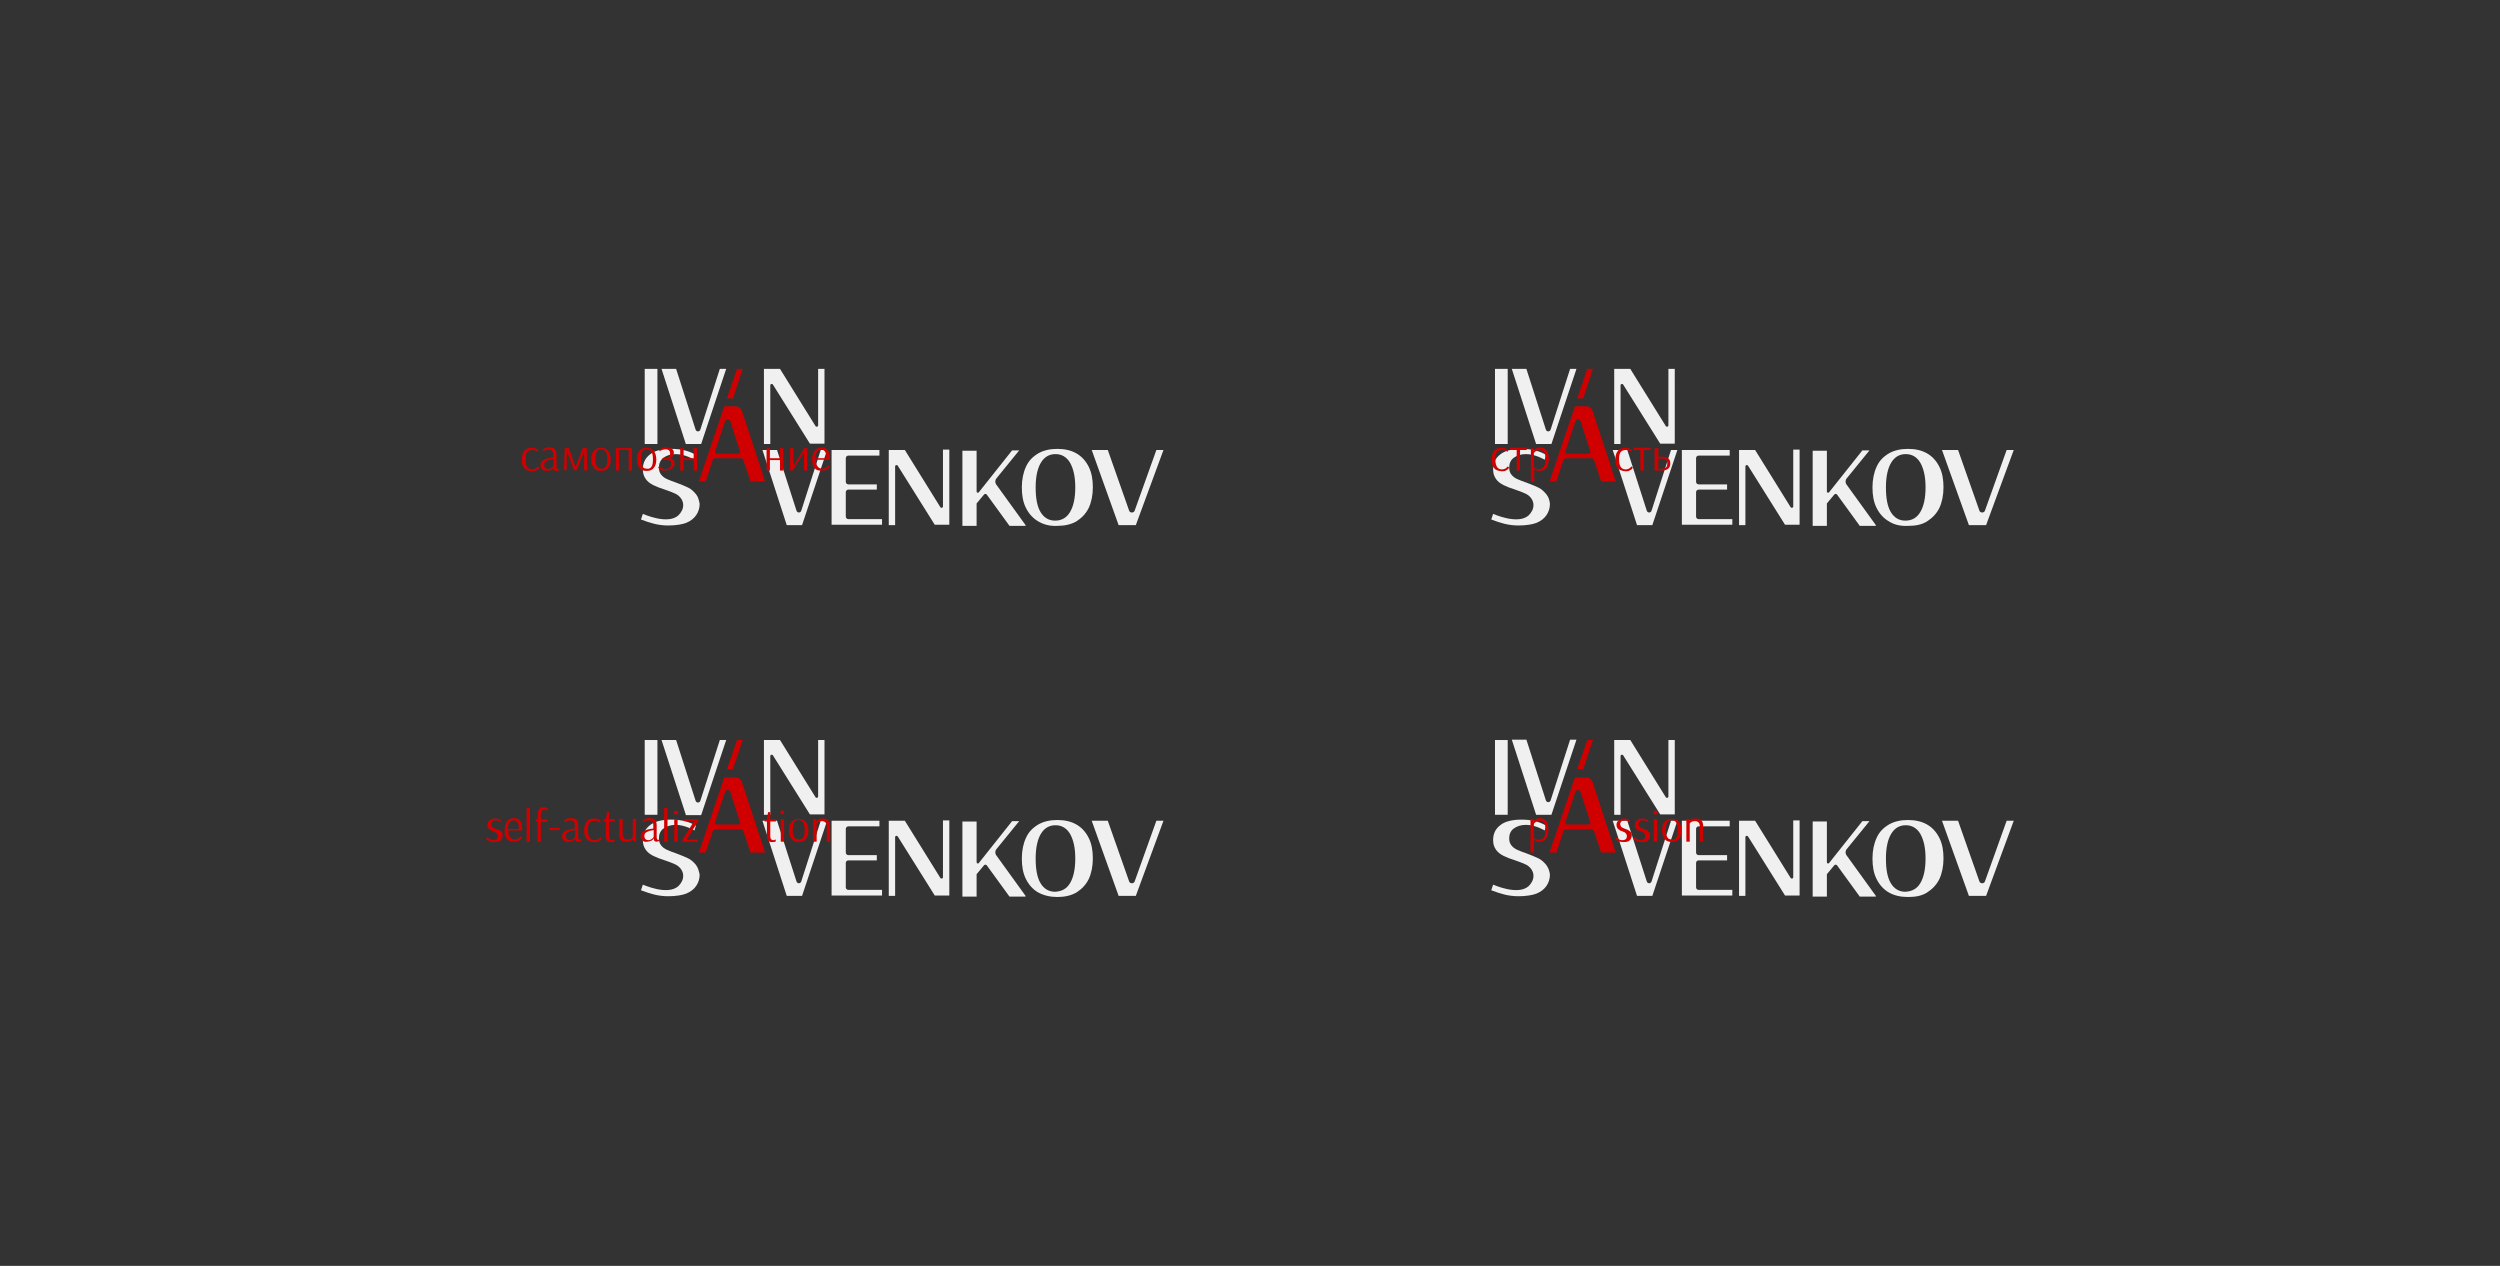 <?xml version="1.0" encoding="UTF-8"?> <!-- Generator: Adobe Illustrator 22.1.0, SVG Export Plug-In . SVG Version: 6.00 Build 0) --> <svg xmlns="http://www.w3.org/2000/svg" xmlns:xlink="http://www.w3.org/1999/xlink" id="Layer_1" x="0px" y="0px" viewBox="0 0 668.9 338.7" style="enable-background:new 0 0 668.9 338.7;" xml:space="preserve"><rect x="0" y="0" width="668.9" height="338.7" fill="#333333" stroke="none"/> <style type="text/css"> .st0{fill:#F0F0F0;} .st1{fill:#D10000;} </style> <g> <g> <path class="st0" d="M446.4,98.7v15.1c0,0.4-0.5,0.5-0.7,0.2l-9.5-15.3h-4.3v20.1h1.7v-15.7c0-0.4,0.5-0.5,0.7-0.2l9.9,15.8h3.9 V98.7H446.4z"></path> <path class="st0" d="M400,118.8V98.7h3.4v20.1H400z"></path> <path class="st0" d="M411,118.8l-6.5-20.1h3.9l5.2,16.2c0.2,0.7,1.1,0.7,1.3,0l5.2-16.2h1.7l-6.7,20.1H411z"></path> <g> <polygon class="st1" points="423.6,106.6 426.2,98.7 424.7,98.7 422,106.6 "></polygon> <path class="st1" d="M414.6,128.8l6.8-20.1h3c0.8,0,1.4,0.5,1.7,1.2l6.2,18.9h-3.9l-1.9-5.7c-0.1-0.3-0.4-0.5-0.7-0.5h-6.8 c-0.3,0-0.6,0.2-0.7,0.5l-1.9,5.7H414.6z M419.3,121.4h5.8c0.3,0,0.5-0.3,0.4-0.6l-2.6-8.1c-0.2-0.7-1.2-0.7-1.4,0l-2.7,8.1 C418.8,121.1,419,121.4,419.3,121.4z"></path> </g> <path class="st0" d="M438,140.5l-6.5-20.1h3.9l5.2,16.2c0.2,0.7,1.1,0.7,1.3,0l5.2-16.2h1.7l-6.7,20.1H438z"></path> <path class="st0" d="M505.4,139.5c-1.4-0.8-2.5-2-3.3-3.6c-0.8-1.6-1.1-3.4-1.1-5.5c0-2.1,0.4-4,1.1-5.5c0.7-1.6,1.8-2.7,3.3-3.6 c1.4-0.8,3.1-1.2,5.1-1.2c2,0,3.7,0.4,5.1,1.2c1.4,0.8,2.5,2,3.3,3.6c0.8,1.6,1.1,3.4,1.1,5.5c0,2.1-0.4,4-1.1,5.5 c-0.8,1.6-1.9,2.7-3.3,3.6s-3.1,1.2-5.1,1.2C508.5,140.8,506.8,140.4,505.4,139.5z M513.8,137c0.9-1.5,1.4-3.7,1.4-6.6 c0-2.9-0.5-5-1.4-6.6c-0.9-1.5-2.2-2.3-3.9-2.3c-1.7,0-3,0.8-3.9,2.3c-0.9,1.5-1.4,3.7-1.4,6.6c0,2.9,0.4,5.1,1.3,6.6 c0.9,1.5,2.2,2.3,3.9,2.3C511.6,139.3,512.9,138.5,513.8,137z"></path> <path class="st0" d="M526.8,140.5l-7.2-20.1h4.3l5.7,16.2c0.2,0.7,1.3,0.7,1.5,0l5.8-16.2h1.9l-7.4,20.1H526.8z"></path> <path class="st0" d="M450,140.5v-20.1h12.8v1.5h-8.3c-0.4,0-0.7,0.3-0.7,0.7v6.3c0,0.4,0.3,0.7,0.7,0.7h7.6v1.4h-7.6 c-0.4,0-0.7,0.3-0.7,0.7v6.5c0,0.4,0.3,0.7,0.7,0.7h9v1.5H450z"></path> <path class="st0" d="M479.8,120.4v15.1c0,0.4-0.5,0.5-0.7,0.2l-9.5-15.3h-4.3v20.1h1.7v-15.7c0-0.4,0.5-0.5,0.7-0.2l9.9,15.8h3.9 v-20.1H479.8z"></path> <path class="st0" d="M413.7,132.2c-0.6-0.7-1.2-1.3-2-1.7c-0.8-0.4-1.8-0.8-3.1-1.3c-1.1-0.4-2-0.7-2.6-1 c-0.7-0.3-1.2-0.7-1.6-1.2c-0.4-0.5-0.6-1.1-0.6-1.9c0-1.1,0.4-2,1.2-2.6c0.8-0.6,1.9-1,3.3-1c2.5,0,5,1.5,5,1.5l0.4-1.3 c-1.6-0.9-3.6-1.6-6.6-1.6c-2.5,0-4.5,0.5-5.7,1.5c-1.3,1-1.9,2.3-1.9,4c0,1.1,0.3,1.9,0.8,2.6c0.5,0.7,1.2,1.2,2,1.6 c0.8,0.4,1.8,0.8,3.1,1.2c1.1,0.4,2,0.7,2.6,1c0.7,0.3,1.2,0.7,1.6,1.2c0.4,0.5,0.7,1.2,0.7,1.9c0,1.1-0.5,2-1.3,2.8 c-2.9,2.6-9.4-0.4-9.5-0.4l-0.5,1.5c2.4,0.9,4.5,1.6,7.3,1.6c2,0,3.8-0.3,4.8-0.7c1.2-0.5,2.1-1.2,2.7-2.1c0.6-0.9,0.9-1.9,0.9-3 C414.6,133.8,414.3,132.9,413.7,132.2z"></path> <path class="st0" d="M501.9,140.5l-7.8-10.8c-0.4-0.5-0.4-1.2,0-1.7l6.1-7.5h-1.9l-8.9,11.2c-0.2,0.3-0.6,0.1-0.6-0.2v-10.9H485 v20.1h3.8v-6l2-2.4c0.2-0.2,0.5-0.2,0.7,0l6.1,8.4H501.9z"></path> </g> <g> <g> <path class="st1" d="M399.8,125.3c-0.5-0.5-0.7-1.3-0.7-2.3c0-1,0.2-1.8,0.7-2.4c0.4-0.6,1.1-0.8,2-0.8c0.3,0,0.5,0,0.8,0.1 c0.2,0.1,0.5,0.2,0.6,0.3c0.2,0.1,0.3,0.1,0.3,0.2l-0.1,0.5c0,0-0.1-0.1-0.3-0.2c-0.1-0.1-0.3-0.2-0.5-0.2 c-0.2-0.1-0.4-0.1-0.7-0.1c-0.6,0-1.1,0.2-1.4,0.6c-0.3,0.4-0.4,1.1-0.4,2c0,0.9,0.2,1.6,0.5,2c0.3,0.4,0.7,0.6,1.3,0.6 c0.3,0,0.6-0.1,0.8-0.2c0.2-0.1,0.4-0.2,0.5-0.4c0.1-0.1,0.2-0.2,0.2-0.2l0.4,0.3c0,0-0.1,0.1-0.2,0.3c-0.1,0.2-0.4,0.3-0.7,0.5 c-0.3,0.2-0.7,0.2-1.1,0.2C400.9,126,400.2,125.8,399.8,125.3z"></path> <path class="st1" d="M405.8,125.9v-5.5H404v-0.6h4.5l0,0.6h-1.8v5.5H405.8z"></path> <path class="st1" d="M409.6,119.9h0.7l0.1,0.7c0.1-0.2,0.3-0.4,0.6-0.6c0.3-0.2,0.7-0.3,1.1-0.3c0.7,0,1.3,0.3,1.7,0.8 c0.4,0.5,0.6,1.3,0.6,2.2c0,1-0.2,1.8-0.6,2.4s-1,0.9-1.8,0.9c-0.3,0-0.6,0-0.8-0.1s-0.4-0.2-0.5-0.3c-0.1-0.1-0.2-0.2-0.2-0.2h0 v3.5l-0.9,0V119.9z M413.1,124.8c0.3-0.4,0.4-1.1,0.4-2c0-0.8-0.1-1.5-0.4-1.8c-0.3-0.4-0.7-0.6-1.3-0.6c-0.3,0-0.5,0.1-0.7,0.2 c-0.2,0.1-0.4,0.3-0.5,0.4c-0.1,0.1-0.2,0.2-0.2,0.2v3.8c0.1,0.1,0.2,0.2,0.4,0.4c0.2,0.1,0.5,0.2,0.8,0.2 C412.4,125.5,412.8,125.2,413.1,124.8z"></path> <path class="st1" d="M432.9,125.3c-0.5-0.5-0.7-1.3-0.7-2.3c0-1,0.2-1.8,0.7-2.4c0.4-0.6,1.1-0.8,2-0.8c0.3,0,0.5,0,0.8,0.1 c0.2,0.1,0.5,0.2,0.6,0.3c0.2,0.1,0.3,0.1,0.3,0.2l-0.1,0.5c0,0-0.1-0.1-0.3-0.2c-0.1-0.1-0.3-0.2-0.5-0.2 c-0.2-0.1-0.4-0.1-0.7-0.1c-0.6,0-1.1,0.2-1.4,0.6c-0.3,0.4-0.4,1.1-0.4,2c0,0.9,0.2,1.6,0.5,2c0.3,0.4,0.7,0.6,1.3,0.6 c0.3,0,0.6-0.1,0.8-0.2c0.2-0.1,0.4-0.2,0.5-0.4c0.1-0.1,0.2-0.2,0.2-0.2l0.4,0.3c0,0-0.1,0.1-0.2,0.3c-0.1,0.2-0.4,0.3-0.7,0.5 c-0.3,0.2-0.7,0.2-1.1,0.2C434,126,433.4,125.8,432.9,125.3z"></path> <path class="st1" d="M438.9,125.9v-5.5h-1.8v-0.6h4.5l0,0.6h-1.8v5.5H438.9z"></path> <path class="st1" d="M442.8,119.9h0.9v2.3h0.9c0.7,0,1.3,0.1,1.7,0.4c0.4,0.3,0.6,0.7,0.6,1.4c0,1.3-0.8,1.9-2.4,1.9h-1.8V119.9z M444.6,125.4c0.5,0,0.8-0.1,1.1-0.3s0.4-0.6,0.4-1.1c0-0.5-0.1-0.8-0.4-1c-0.3-0.2-0.6-0.3-1.1-0.3h-0.9v2.8H444.6z"></path> </g> </g> <g> <path class="st0" d="M218.9,98.7v15.1c0,0.4-0.5,0.5-0.7,0.2l-9.5-15.3h-4.3v20.1h1.7v-15.7c0-0.4,0.5-0.5,0.7-0.2l9.9,15.8h3.9 V98.7H218.9z"></path> <path class="st0" d="M172.5,118.8V98.7h3.4v20.1H172.5z"></path> <path class="st0" d="M183.5,118.8L177,98.7h3.9l5.2,16.2c0.2,0.7,1.1,0.7,1.3,0l5.2-16.2h1.7l-6.7,20.1H183.5z"></path> <g> <polygon class="st1" points="196.1,106.6 198.7,98.7 197.2,98.7 194.5,106.6 "></polygon> <path class="st1" d="M187,128.8l6.8-20.1h3c0.8,0,1.4,0.5,1.7,1.2l6.2,18.9h-3.9l-1.9-5.7c-0.1-0.3-0.4-0.5-0.7-0.5h-6.8 c-0.3,0-0.6,0.2-0.7,0.5l-1.9,5.7H187z M191.8,121.4h5.8c0.3,0,0.5-0.3,0.4-0.6l-2.6-8.1c-0.2-0.7-1.2-0.7-1.4,0l-2.7,8.1 C191.3,121.1,191.5,121.4,191.8,121.4z"></path> </g> <path class="st0" d="M210.5,140.5l-6.5-20.1h3.9l5.2,16.2c0.2,0.7,1.1,0.7,1.3,0l5.2-16.2h1.7l-6.7,20.1H210.5z"></path> <path class="st0" d="M277.8,139.5c-1.4-0.8-2.5-2-3.3-3.6c-0.8-1.6-1.1-3.4-1.1-5.5c0-2.1,0.4-4,1.1-5.5c0.7-1.6,1.8-2.7,3.3-3.6 c1.4-0.8,3.1-1.2,5.1-1.2c2,0,3.7,0.4,5.1,1.2c1.4,0.8,2.5,2,3.3,3.6c0.8,1.6,1.1,3.4,1.1,5.5c0,2.1-0.4,4-1.1,5.5 c-0.8,1.6-1.9,2.7-3.3,3.6c-1.4,0.8-3.1,1.2-5.1,1.2C281,140.8,279.3,140.4,277.8,139.5z M286.3,137c0.9-1.5,1.4-3.7,1.4-6.6 c0-2.9-0.5-5-1.4-6.6c-0.9-1.5-2.2-2.3-3.9-2.3c-1.7,0-3,0.8-3.9,2.3c-0.9,1.5-1.4,3.7-1.4,6.6c0,2.9,0.4,5.1,1.3,6.6 c0.9,1.5,2.2,2.3,3.9,2.3C284.1,139.3,285.4,138.5,286.3,137z"></path> <path class="st0" d="M299.3,140.5l-7.2-20.1h4.3l5.7,16.2c0.2,0.7,1.3,0.7,1.5,0l5.8-16.2h1.9l-7.4,20.1H299.3z"></path> <path class="st0" d="M222.5,140.5v-20.1h12.8v1.5H227c-0.4,0-0.7,0.3-0.7,0.7v6.3c0,0.4,0.3,0.7,0.7,0.7h7.6v1.4H227 c-0.4,0-0.7,0.3-0.7,0.7v6.5c0,0.4,0.3,0.7,0.7,0.7h9v1.5H222.5z"></path> <path class="st0" d="M252.3,120.4v15.1c0,0.4-0.5,0.5-0.7,0.2l-9.5-15.3h-4.3v20.1h1.7v-15.7c0-0.4,0.5-0.5,0.7-0.2l9.9,15.8h3.9 v-20.1H252.3z"></path> <path class="st0" d="M186.2,132.2c-0.6-0.7-1.2-1.3-2-1.7c-0.8-0.4-1.8-0.8-3.1-1.3c-1.1-0.4-2-0.7-2.6-1 c-0.7-0.3-1.2-0.7-1.6-1.2c-0.4-0.5-0.6-1.1-0.6-1.9c0-1.1,0.4-2,1.2-2.6c0.8-0.6,1.9-1,3.3-1c2.5,0,5,1.5,5,1.5l0.4-1.3 c-1.6-0.9-3.6-1.6-6.6-1.6c-2.5,0-4.5,0.5-5.7,1.5c-1.3,1-1.9,2.3-1.9,4c0,1.1,0.3,1.9,0.8,2.6c0.5,0.7,1.2,1.2,2,1.6 c0.8,0.4,1.8,0.8,3.1,1.2c1.1,0.4,2,0.7,2.6,1c0.7,0.3,1.2,0.7,1.6,1.2c0.4,0.5,0.7,1.2,0.7,1.9c0,1.1-0.5,2-1.3,2.8 c-2.9,2.6-9.4-0.4-9.5-0.4l-0.5,1.5c2.4,0.9,4.5,1.6,7.3,1.6c2,0,3.8-0.3,4.8-0.7c1.2-0.5,2.1-1.2,2.7-2.1c0.6-0.9,0.9-1.9,0.9-3 C187,133.8,186.8,132.9,186.2,132.2z"></path> <path class="st0" d="M274.4,140.5l-7.8-10.8c-0.4-0.5-0.4-1.2,0-1.7l6.1-7.5h-1.9l-8.9,11.2c-0.2,0.3-0.6,0.1-0.6-0.2v-10.9h-3.8 v20.1h3.8v-6l2-2.4c0.2-0.2,0.5-0.2,0.7,0l6.1,8.4H274.4z"></path> </g> <g> <g> <path class="st1" d="M140.3,125.3c-0.5-0.5-0.7-1.3-0.7-2.3c0-1,0.2-1.8,0.7-2.4s1.1-0.8,2-0.8c0.3,0,0.5,0,0.8,0.1 c0.2,0.1,0.5,0.2,0.6,0.3c0.2,0.1,0.3,0.1,0.3,0.2l-0.1,0.5c0,0-0.1-0.1-0.3-0.2c-0.1-0.1-0.3-0.2-0.5-0.2 c-0.2-0.1-0.4-0.1-0.7-0.1c-0.6,0-1.1,0.2-1.4,0.6c-0.3,0.4-0.4,1.1-0.4,2c0,0.9,0.2,1.6,0.5,2c0.3,0.4,0.7,0.6,1.3,0.6 c0.3,0,0.6-0.1,0.8-0.2c0.2-0.1,0.4-0.2,0.5-0.4c0.1-0.1,0.2-0.2,0.2-0.2l0.4,0.3c0,0-0.1,0.1-0.2,0.3c-0.1,0.2-0.4,0.3-0.7,0.5 c-0.3,0.2-0.7,0.2-1.1,0.2C141.3,126,140.7,125.8,140.3,125.3z"></path> <path class="st1" d="M145.1,125.6c-0.3-0.3-0.5-0.6-0.5-1.1c0-1.2,1.1-1.9,3.4-2.1v-0.6c0-0.6-0.1-1-0.3-1.2 c-0.2-0.2-0.5-0.3-1-0.3c-0.2,0-0.4,0-0.6,0.1c-0.2,0.1-0.4,0.2-0.5,0.2s-0.2,0.1-0.3,0.2l-0.1-0.5c0,0,0.1-0.1,0.3-0.2 s0.4-0.2,0.6-0.3c0.3-0.1,0.5-0.1,0.8-0.1c0.7,0,1.2,0.1,1.5,0.4c0.3,0.3,0.5,0.8,0.5,1.5v3c0,0.3,0,0.5,0.1,0.7 c0.1,0.1,0.1,0.2,0.2,0.2c0.1,0,0.2,0,0.3,0s0.2-0.1,0.2-0.1l0,0.4c-0.1,0-0.2,0.1-0.4,0.1c-0.2,0.1-0.4,0.1-0.5,0.1 c-0.2,0-0.4-0.1-0.5-0.2s-0.2-0.4-0.2-0.7h0c0,0-0.1,0.1-0.2,0.3c-0.1,0.2-0.3,0.3-0.6,0.4c-0.3,0.1-0.6,0.2-0.9,0.2 C145.9,126,145.4,125.9,145.1,125.6z M147.4,125.3c0.2-0.1,0.4-0.3,0.5-0.4c0.1-0.2,0.2-0.2,0.2-0.3v-1.8 c-0.7,0.1-1.3,0.2-1.8,0.5c-0.5,0.2-0.7,0.6-0.7,1.1c0,0.3,0.1,0.6,0.3,0.8s0.5,0.3,0.8,0.3C146.9,125.5,147.2,125.4,147.4,125.3 z"></path> <path class="st1" d="M150.9,125.9l0.2-6h1.1l1.8,5.1l1.9-5.1h1.1l0.1,6h-0.8l0-4.8l0-0.4l-2,5.1h-0.7l-1.9-5.1l0,0.1l-0.1,5 H150.9z"></path> <path class="st1" d="M158.9,125.2c-0.4-0.5-0.7-1.3-0.7-2.3c0-1,0.2-1.8,0.7-2.3s1.1-0.8,1.9-0.8c0.8,0,1.5,0.3,1.9,0.8 s0.7,1.3,0.7,2.3c0,1-0.2,1.8-0.7,2.3c-0.4,0.6-1.1,0.8-1.9,0.8C160,126,159.4,125.8,158.9,125.2z M162.1,124.9 c0.3-0.4,0.4-1.1,0.4-2c0-0.9-0.1-1.5-0.4-2s-0.7-0.7-1.2-0.7c-0.6,0-1,0.2-1.2,0.6s-0.4,1.1-0.4,2c0,0.9,0.1,1.5,0.4,2 s0.7,0.6,1.2,0.6C161.4,125.5,161.8,125.3,162.1,124.9z"></path> <path class="st1" d="M164.8,125.9v-6h4.3v6h-0.9v-5.5h-2.6v5.5H164.8z"></path> <path class="st1" d="M171.1,125.2c-0.4-0.5-0.7-1.3-0.7-2.3c0-1,0.2-1.8,0.7-2.3s1.1-0.8,1.9-0.8c0.8,0,1.5,0.3,1.9,0.8 s0.7,1.3,0.7,2.3c0,1-0.2,1.8-0.7,2.3c-0.4,0.6-1.1,0.8-1.9,0.8C172.2,126,171.6,125.8,171.1,125.2z M174.3,124.9 c0.3-0.4,0.4-1.1,0.4-2c0-0.9-0.1-1.5-0.4-2s-0.7-0.7-1.2-0.7c-0.6,0-1,0.2-1.2,0.6s-0.4,1.1-0.4,2c0,0.9,0.1,1.5,0.4,2 s0.7,0.6,1.2,0.6C173.6,125.5,174,125.3,174.3,124.9z"></path> <path class="st1" d="M177,125.8c-0.3-0.1-0.5-0.3-0.7-0.4c-0.1-0.2-0.2-0.3-0.2-0.3l0.3-0.4c0,0,0.1,0.1,0.2,0.2s0.3,0.3,0.5,0.4 c0.2,0.1,0.6,0.2,0.9,0.2c0.5,0,0.9-0.1,1.2-0.4c0.3-0.3,0.4-0.6,0.4-1c0-0.4-0.1-0.6-0.3-0.8c-0.2-0.2-0.5-0.3-0.9-0.3l-1.1,0 v-0.5l1.1,0h0c0.2,0,0.4-0.1,0.6-0.3s0.3-0.5,0.3-0.9c0-0.3-0.1-0.6-0.3-0.8s-0.6-0.3-1-0.3c-0.2,0-0.5,0-0.7,0.1 c-0.2,0.1-0.4,0.2-0.6,0.3s-0.2,0.2-0.2,0.2l-0.1-0.5c0,0,0.1-0.1,0.3-0.2s0.4-0.2,0.7-0.3c0.3-0.1,0.5-0.1,0.8-0.1 c0.7,0,1.2,0.1,1.6,0.4s0.5,0.7,0.5,1.1c0,0.7-0.3,1.1-1,1.4c0.4,0.1,0.6,0.3,0.9,0.5c0.2,0.2,0.3,0.6,0.3,0.9 c0,0.5-0.2,1-0.6,1.3c-0.4,0.3-1,0.5-1.7,0.5C177.8,126,177.4,126,177,125.8z"></path> <path class="st1" d="M182,125.9v-6h0.9v2.7h2.7v-2.7h0.9v6h-0.9v-2.8h-2.7v2.8H182z"></path> <path class="st1" d="M205.1,125.9v-6h0.9v2.7h2.7v-2.7h0.9v6h-0.9v-2.8H206v2.8H205.1z"></path> <path class="st1" d="M211.4,125.9v-6h0.9v4.8l2.9-4.8h0.8v6h-0.9V121l-3,4.9H211.4z"></path> <path class="st1" d="M218,125.3c-0.5-0.5-0.7-1.3-0.7-2.3c0-1,0.2-1.8,0.7-2.4c0.4-0.6,1-0.9,1.8-0.9c0.7,0,1.2,0.2,1.6,0.7 c0.4,0.5,0.6,1.2,0.6,2c0,0.2,0,0.3,0,0.4c0,0.1,0,0.2,0,0.2h-3.7c0,1.6,0.6,2.4,1.8,2.4c0.3,0,0.6-0.1,0.8-0.2s0.4-0.2,0.5-0.4 s0.2-0.2,0.2-0.2l0.4,0.3c0,0-0.1,0.1-0.2,0.3c-0.2,0.2-0.4,0.3-0.7,0.5c-0.3,0.2-0.7,0.2-1.1,0.2 C219.1,126,218.4,125.8,218,125.3z M221.1,122.6l0-0.2c0-1.4-0.5-2.1-1.4-2.1c-0.5,0-0.8,0.2-1.1,0.6c-0.3,0.4-0.4,0.9-0.4,1.7 H221.1z"></path> </g> </g> <g> <path class="st0" d="M446.4,198v15.1c0,0.4-0.5,0.5-0.7,0.2l-9.5-15.3h-4.3V218h1.7v-15.7c0-0.4,0.5-0.5,0.7-0.2l9.9,15.8h3.9V198 H446.4z"></path> <path class="st0" d="M400,218V198h3.4V218H400z"></path> <path class="st0" d="M411,218l-6.5-20.1h3.9l5.2,16.2c0.2,0.7,1.1,0.7,1.3,0l5.2-16.2h1.7l-6.7,20.1H411z"></path> <g> <polygon class="st1" points="423.6,205.8 426.2,198 424.7,198 422,205.8 "></polygon> <path class="st1" d="M414.6,228.1l6.8-20.1h3c0.8,0,1.4,0.5,1.7,1.2l6.2,18.9h-3.9l-1.9-5.7c-0.1-0.3-0.4-0.5-0.7-0.5h-6.8 c-0.3,0-0.6,0.2-0.7,0.5l-1.9,5.7H414.6z M419.3,220.6h5.8c0.3,0,0.5-0.3,0.4-0.6l-2.6-8.1c-0.2-0.7-1.2-0.7-1.4,0l-2.7,8.1 C418.8,220.3,419,220.6,419.3,220.6z"></path> </g> <path class="st0" d="M438,239.7l-6.5-20.1h3.9l5.2,16.2c0.2,0.7,1.1,0.7,1.3,0l5.2-16.2h1.7l-6.7,20.1H438z"></path> <path class="st0" d="M505.4,238.8c-1.4-0.8-2.5-2-3.3-3.6c-0.8-1.6-1.1-3.4-1.1-5.5c0-2.1,0.4-4,1.1-5.5c0.7-1.6,1.8-2.7,3.3-3.6 c1.4-0.8,3.1-1.2,5.1-1.2c2,0,3.7,0.4,5.1,1.2c1.4,0.8,2.5,2,3.3,3.6c0.8,1.6,1.1,3.4,1.1,5.5c0,2.1-0.4,4-1.1,5.5 c-0.8,1.6-1.9,2.7-3.3,3.6s-3.1,1.2-5.1,1.2C508.5,240,506.8,239.6,505.4,238.8z M513.8,236.3c0.9-1.5,1.4-3.7,1.4-6.6 c0-2.9-0.5-5-1.4-6.6c-0.9-1.5-2.2-2.3-3.9-2.3c-1.7,0-3,0.8-3.9,2.3c-0.9,1.5-1.4,3.7-1.4,6.6c0,2.9,0.4,5.1,1.3,6.6 c0.9,1.5,2.2,2.3,3.9,2.3C511.6,238.5,512.9,237.8,513.8,236.3z"></path> <path class="st0" d="M526.8,239.7l-7.2-20.1h4.3l5.7,16.2c0.2,0.7,1.3,0.7,1.5,0l5.8-16.2h1.9l-7.4,20.1H526.8z"></path> <path class="st0" d="M450,239.7v-20.1h12.8v1.5h-8.3c-0.4,0-0.7,0.3-0.7,0.7v6.3c0,0.4,0.3,0.7,0.7,0.7h7.6v1.4h-7.6 c-0.4,0-0.7,0.3-0.7,0.7v6.5c0,0.4,0.3,0.7,0.7,0.7h9v1.5H450z"></path> <path class="st0" d="M479.8,219.6v15.1c0,0.4-0.5,0.5-0.7,0.2l-9.5-15.3h-4.3v20.1h1.7V224c0-0.4,0.5-0.5,0.7-0.2l9.9,15.8h3.9 v-20.1H479.8z"></path> <path class="st0" d="M413.7,231.4c-0.6-0.7-1.2-1.3-2-1.7c-0.8-0.4-1.8-0.8-3.1-1.3c-1.1-0.4-2-0.7-2.6-1 c-0.7-0.3-1.2-0.7-1.6-1.2c-0.4-0.5-0.6-1.1-0.6-1.9c0-1.1,0.4-2,1.2-2.6c0.8-0.6,1.9-1,3.3-1c2.5,0,5,1.5,5,1.5l0.4-1.3 c-1.6-0.9-3.6-1.6-6.6-1.6c-2.5,0-4.5,0.5-5.7,1.5c-1.3,1-1.9,2.3-1.9,4c0,1.1,0.3,1.9,0.8,2.6c0.5,0.7,1.2,1.2,2,1.6 c0.8,0.4,1.8,0.8,3.1,1.2c1.1,0.4,2,0.7,2.6,1c0.7,0.3,1.2,0.7,1.6,1.2c0.4,0.5,0.7,1.2,0.7,1.9c0,1.1-0.5,2-1.3,2.8 c-2.9,2.6-9.4-0.4-9.5-0.4l-0.5,1.5c2.4,0.9,4.5,1.6,7.3,1.6c2,0,3.8-0.3,4.8-0.7c1.2-0.5,2.1-1.2,2.7-2.1c0.6-0.9,0.9-1.9,0.9-3 C414.6,233.1,414.3,232.2,413.7,231.4z"></path> <path class="st0" d="M501.9,239.7l-7.8-10.8c-0.4-0.5-0.4-1.2,0-1.7l6.1-7.5h-1.9l-8.9,11.2c-0.2,0.3-0.6,0.1-0.6-0.2v-10.9H485 v20.1h3.8v-6l2-2.4c0.2-0.2,0.5-0.2,0.7,0l6.1,8.4H501.9z"></path> </g> <g> <g> <path class="st1" d="M409.5,219.1h0.7l0.1,0.7c0.1-0.2,0.3-0.4,0.6-0.6c0.3-0.2,0.7-0.3,1.1-0.3c0.7,0,1.3,0.3,1.7,0.8 c0.4,0.5,0.6,1.3,0.6,2.2c0,1-0.2,1.8-0.6,2.4c-0.4,0.6-1,0.9-1.8,0.9c-0.3,0-0.6,0-0.8-0.1c-0.2-0.1-0.4-0.2-0.5-0.3 c-0.1-0.1-0.2-0.2-0.2-0.2h0v3.5l-0.9,0V219.1z M413.1,224c0.3-0.4,0.4-1.1,0.4-2c0-0.8-0.1-1.5-0.4-1.8 c-0.3-0.4-0.7-0.6-1.3-0.6c-0.3,0-0.5,0.1-0.7,0.2c-0.2,0.1-0.4,0.3-0.5,0.4c-0.1,0.1-0.2,0.2-0.2,0.2v3.8 c0.1,0.1,0.2,0.2,0.4,0.3s0.5,0.2,0.8,0.2C412.3,224.7,412.8,224.5,413.1,224z"></path> <path class="st1" d="M433.1,225.1c-0.3-0.1-0.5-0.3-0.7-0.4c-0.1-0.2-0.2-0.2-0.2-0.3l0.3-0.4c0,0,0.1,0.1,0.2,0.2 c0.1,0.1,0.3,0.3,0.5,0.4c0.2,0.1,0.5,0.2,0.8,0.2c0.5,0,0.8-0.1,1-0.3s0.3-0.5,0.3-0.8c0-0.2-0.1-0.4-0.2-0.6 c-0.1-0.2-0.3-0.3-0.4-0.4c-0.2-0.1-0.4-0.2-0.7-0.3c-0.4-0.1-0.6-0.2-0.8-0.4c-0.2-0.1-0.4-0.3-0.5-0.5 c-0.1-0.2-0.2-0.5-0.2-0.8c0-0.5,0.2-0.9,0.6-1.2c0.4-0.3,0.9-0.5,1.4-0.5c0.3,0,0.5,0,0.7,0.1s0.4,0.1,0.6,0.2 c0.1,0.1,0.2,0.1,0.3,0.2l-0.1,0.5c0,0-0.1-0.1-0.2-0.2c-0.1-0.1-0.3-0.2-0.5-0.2c-0.2-0.1-0.4-0.1-0.6-0.1 c-0.4,0-0.7,0.1-0.9,0.3c-0.2,0.2-0.3,0.4-0.3,0.7c0,0.2,0.1,0.4,0.2,0.6c0.1,0.2,0.3,0.3,0.5,0.4c0.2,0.1,0.4,0.2,0.7,0.3 c0.4,0.1,0.6,0.2,0.9,0.4c0.2,0.1,0.4,0.3,0.6,0.5c0.2,0.2,0.2,0.5,0.2,0.8c0,0.5-0.2,1-0.5,1.3c-0.4,0.4-0.9,0.5-1.6,0.5 C433.7,225.3,433.4,225.2,433.1,225.1z"></path> <path class="st1" d="M438,225.1c-0.3-0.1-0.5-0.3-0.7-0.4c-0.1-0.2-0.2-0.2-0.2-0.3l0.3-0.4c0,0,0.1,0.1,0.2,0.2 c0.1,0.1,0.3,0.3,0.5,0.4c0.2,0.1,0.5,0.2,0.8,0.2c0.5,0,0.8-0.1,1-0.3s0.3-0.5,0.3-0.8c0-0.2-0.1-0.4-0.2-0.6 c-0.1-0.2-0.3-0.3-0.4-0.4c-0.2-0.1-0.4-0.2-0.7-0.3c-0.4-0.1-0.6-0.2-0.8-0.4c-0.2-0.1-0.4-0.3-0.5-0.5 c-0.1-0.2-0.2-0.5-0.2-0.8c0-0.5,0.2-0.9,0.6-1.2c0.4-0.3,0.9-0.5,1.4-0.5c0.3,0,0.5,0,0.7,0.1s0.4,0.1,0.6,0.2 c0.1,0.1,0.2,0.1,0.3,0.2l-0.1,0.5c0,0-0.1-0.1-0.2-0.2c-0.1-0.1-0.3-0.2-0.5-0.2c-0.2-0.1-0.4-0.1-0.6-0.1 c-0.4,0-0.7,0.1-0.9,0.3c-0.2,0.2-0.3,0.4-0.3,0.7c0,0.2,0.1,0.4,0.2,0.6c0.1,0.2,0.3,0.3,0.5,0.4c0.2,0.1,0.4,0.2,0.7,0.3 c0.4,0.1,0.6,0.2,0.9,0.4c0.2,0.1,0.4,0.3,0.6,0.5c0.2,0.2,0.2,0.5,0.2,0.8c0,0.5-0.2,1-0.5,1.3c-0.4,0.4-0.9,0.5-1.6,0.5 C438.6,225.3,438.3,225.2,438,225.1z"></path> <path class="st1" d="M442.6,217.8c-0.1-0.1-0.2-0.2-0.2-0.4c0-0.2,0.1-0.3,0.2-0.4c0.1-0.1,0.2-0.1,0.4-0.1c0.2,0,0.3,0,0.4,0.1 c0.1,0.1,0.1,0.2,0.1,0.4c0,0.1,0,0.3-0.1,0.4c-0.1,0.1-0.2,0.1-0.4,0.1C442.8,217.9,442.7,217.9,442.6,217.8z M442.5,225.2v-6 h0.9v6H442.5z"></path> <path class="st1" d="M445.4,224.5c-0.4-0.5-0.7-1.3-0.7-2.3s0.2-1.8,0.7-2.3c0.4-0.5,1.1-0.8,1.9-0.8s1.5,0.3,1.9,0.8 c0.4,0.5,0.7,1.3,0.7,2.3c0,1-0.2,1.8-0.7,2.3c-0.4,0.6-1.1,0.8-1.9,0.8C446.5,225.3,445.8,225,445.4,224.5z M448.5,224.1 c0.3-0.4,0.4-1.1,0.4-2c0-0.9-0.1-1.5-0.4-2s-0.7-0.7-1.2-0.7s-1,0.2-1.2,0.6s-0.4,1.1-0.4,2s0.1,1.5,0.4,2s0.7,0.6,1.2,0.6 S448.3,224.5,448.5,224.1z"></path> <path class="st1" d="M451.2,219.1h0.7l0.1,0.6c0.1-0.2,0.3-0.3,0.6-0.5s0.7-0.2,1.2-0.2c0.6,0,1,0.2,1.4,0.5 c0.3,0.3,0.5,0.8,0.5,1.5v4.2h-0.9v-4c0-0.5-0.1-0.9-0.3-1.1c-0.2-0.2-0.5-0.4-0.9-0.4c-0.3,0-0.5,0-0.8,0.1 c-0.2,0.1-0.4,0.2-0.5,0.3c-0.1,0.1-0.2,0.2-0.2,0.2v4.9h-0.9V219.1z"></path> </g> </g> <g> <path class="st0" d="M218.9,198v15.1c0,0.4-0.5,0.5-0.7,0.2l-9.5-15.3h-4.3V218h1.7v-15.7c0-0.4,0.5-0.5,0.7-0.2l9.9,15.8h3.9V198 H218.9z"></path> <path class="st0" d="M172.5,218V198h3.4V218H172.5z"></path> <path class="st0" d="M183.5,218L177,198h3.9l5.2,16.2c0.2,0.7,1.1,0.7,1.3,0l5.2-16.2h1.7l-6.7,20.1H183.5z"></path> <g> <polygon class="st1" points="196.1,205.8 198.7,198 197.2,198 194.5,205.8 "></polygon> <path class="st1" d="M187,228.1l6.8-20.1h3c0.8,0,1.4,0.5,1.7,1.2l6.2,18.9h-3.9l-1.9-5.7c-0.1-0.3-0.4-0.5-0.7-0.5h-6.8 c-0.3,0-0.6,0.2-0.7,0.5l-1.9,5.7H187z M191.8,220.6h5.8c0.3,0,0.5-0.3,0.4-0.6l-2.6-8.1c-0.2-0.7-1.2-0.7-1.4,0l-2.7,8.1 C191.3,220.3,191.5,220.6,191.8,220.6z"></path> </g> <path class="st0" d="M210.5,239.7l-6.5-20.1h3.9l5.2,16.2c0.2,0.7,1.1,0.7,1.3,0l5.2-16.2h1.7l-6.7,20.1H210.5z"></path> <path class="st0" d="M277.8,238.8c-1.4-0.8-2.5-2-3.3-3.6c-0.8-1.6-1.1-3.4-1.1-5.5c0-2.1,0.4-4,1.1-5.5c0.7-1.6,1.8-2.7,3.3-3.6 c1.4-0.8,3.1-1.2,5.1-1.2c2,0,3.7,0.4,5.1,1.2c1.4,0.8,2.5,2,3.3,3.6c0.8,1.6,1.1,3.4,1.1,5.5c0,2.1-0.4,4-1.1,5.5 c-0.8,1.6-1.9,2.7-3.3,3.6c-1.4,0.8-3.1,1.2-5.1,1.2C281,240,279.3,239.6,277.8,238.8z M286.3,236.3c0.9-1.5,1.4-3.7,1.4-6.6 c0-2.9-0.5-5-1.4-6.6c-0.9-1.5-2.2-2.3-3.9-2.3c-1.7,0-3,0.8-3.9,2.3c-0.9,1.5-1.4,3.7-1.4,6.6c0,2.9,0.4,5.1,1.3,6.6 c0.9,1.5,2.2,2.3,3.9,2.3C284.1,238.5,285.4,237.8,286.3,236.3z"></path> <path class="st0" d="M299.3,239.7l-7.2-20.1h4.3l5.7,16.2c0.2,0.7,1.3,0.7,1.5,0l5.8-16.2h1.9l-7.4,20.1H299.3z"></path> <path class="st0" d="M222.5,239.7v-20.1h12.8v1.5H227c-0.4,0-0.7,0.3-0.7,0.7v6.3c0,0.4,0.3,0.7,0.7,0.7h7.6v1.4H227 c-0.4,0-0.7,0.3-0.7,0.7v6.5c0,0.4,0.3,0.7,0.7,0.7h9v1.5H222.5z"></path> <path class="st0" d="M252.3,219.6v15.1c0,0.4-0.5,0.5-0.7,0.2l-9.5-15.3h-4.3v20.1h1.7V224c0-0.4,0.5-0.5,0.7-0.2l9.9,15.8h3.9 v-20.1H252.3z"></path> <path class="st0" d="M186.2,231.4c-0.6-0.7-1.2-1.3-2-1.7c-0.8-0.4-1.8-0.8-3.1-1.3c-1.1-0.4-2-0.7-2.6-1 c-0.7-0.3-1.2-0.7-1.6-1.2c-0.4-0.5-0.6-1.1-0.6-1.9c0-1.1,0.4-2,1.2-2.6c0.8-0.6,1.9-1,3.3-1c2.5,0,5,1.5,5,1.5l0.4-1.3 c-1.6-0.9-3.6-1.6-6.6-1.6c-2.5,0-4.5,0.5-5.7,1.5c-1.3,1-1.9,2.3-1.9,4c0,1.1,0.3,1.9,0.8,2.6c0.5,0.7,1.2,1.2,2,1.6 c0.8,0.4,1.8,0.8,3.1,1.2c1.1,0.4,2,0.7,2.6,1c0.7,0.3,1.2,0.7,1.6,1.2c0.4,0.5,0.7,1.2,0.7,1.9c0,1.1-0.5,2-1.3,2.8 c-2.9,2.6-9.4-0.4-9.5-0.4l-0.5,1.5c2.4,0.9,4.5,1.6,7.3,1.6c2,0,3.8-0.3,4.8-0.7c1.2-0.5,2.1-1.2,2.7-2.1c0.6-0.9,0.9-1.9,0.9-3 C187,233.1,186.8,232.2,186.2,231.4z"></path> <path class="st0" d="M274.4,239.7l-7.8-10.8c-0.4-0.5-0.4-1.2,0-1.7l6.1-7.5h-1.9l-8.9,11.2c-0.2,0.3-0.6,0.1-0.6-0.2v-10.9h-3.8 v20.1h3.8v-6l2-2.4c0.2-0.2,0.5-0.2,0.7,0l6.1,8.4H274.4z"></path> </g> <g> <g> <path class="st1" d="M131,225.1c-0.3-0.1-0.5-0.3-0.7-0.4c-0.1-0.2-0.2-0.2-0.2-0.3l0.3-0.4c0,0,0.1,0.1,0.2,0.2 c0.1,0.1,0.3,0.3,0.5,0.4c0.2,0.1,0.5,0.2,0.8,0.2c0.5,0,0.8-0.1,1-0.3s0.3-0.5,0.3-0.8c0-0.2-0.1-0.4-0.2-0.6s-0.3-0.3-0.4-0.4 c-0.2-0.1-0.4-0.2-0.7-0.3c-0.4-0.1-0.6-0.2-0.8-0.4c-0.2-0.1-0.4-0.3-0.5-0.5c-0.1-0.2-0.2-0.5-0.2-0.8c0-0.5,0.2-0.9,0.6-1.2 c0.4-0.3,0.9-0.5,1.4-0.5c0.3,0,0.5,0,0.7,0.1c0.2,0.1,0.4,0.1,0.6,0.2c0.1,0.1,0.2,0.1,0.3,0.2l-0.1,0.5c0,0-0.1-0.1-0.2-0.2 c-0.1-0.1-0.3-0.2-0.5-0.2c-0.2-0.1-0.4-0.1-0.6-0.1c-0.4,0-0.7,0.1-0.9,0.3c-0.2,0.2-0.3,0.4-0.3,0.7c0,0.2,0.1,0.4,0.2,0.6 s0.3,0.3,0.5,0.4s0.4,0.2,0.7,0.3c0.4,0.1,0.6,0.2,0.9,0.4c0.2,0.1,0.4,0.3,0.6,0.5c0.2,0.2,0.2,0.5,0.2,0.8c0,0.5-0.2,1-0.5,1.3 c-0.4,0.4-0.9,0.5-1.6,0.5C131.6,225.3,131.2,225.2,131,225.1z"></path> <path class="st1" d="M135.7,224.5c-0.5-0.5-0.7-1.3-0.7-2.3c0-1,0.2-1.8,0.7-2.4c0.4-0.6,1-0.9,1.8-0.9c0.7,0,1.2,0.2,1.6,0.7 c0.4,0.5,0.6,1.2,0.6,2c0,0.2,0,0.3,0,0.4c0,0.1,0,0.2,0,0.2h-3.7c0,1.6,0.6,2.4,1.8,2.4c0.3,0,0.6-0.1,0.8-0.2 c0.2-0.1,0.4-0.2,0.5-0.4c0.1-0.1,0.2-0.2,0.2-0.2l0.4,0.3c0,0-0.1,0.1-0.2,0.3c-0.2,0.2-0.4,0.3-0.7,0.5s-0.7,0.2-1.1,0.2 C136.8,225.3,136.1,225,135.7,224.5z M138.8,221.8l0-0.2c0-1.4-0.5-2.1-1.4-2.1c-0.5,0-0.8,0.2-1.1,0.6c-0.3,0.4-0.4,0.9-0.4,1.7 H138.8z"></path> <path class="st1" d="M140.9,225.2v-9l0.9,0v9.1H140.9z"></path> <path class="st1" d="M143.9,219.7h-0.6v-0.5l0.6-0.1v-0.9c0-0.8,0.1-1.4,0.4-1.7c0.2-0.4,0.6-0.5,1.2-0.5c0.2,0,0.4,0,0.5,0.1 c0.2,0.1,0.3,0.1,0.4,0.2c0.1,0.1,0.2,0.1,0.2,0.1l-0.1,0.5c0,0-0.1,0-0.2-0.1s-0.2-0.1-0.3-0.1c-0.1,0-0.3-0.1-0.4-0.1 c-0.2,0-0.4,0.1-0.5,0.2c-0.1,0.1-0.2,0.3-0.3,0.6s-0.1,0.6-0.1,1.1v0.8h1.8v0.6h-1.8v5.4h-0.9V219.7z"></path> <path class="st1" d="M146.9,222.1v-0.6h2.8v0.6H146.9z"></path> <path class="st1" d="M150.9,224.9c-0.3-0.3-0.5-0.6-0.5-1.1c0-1.2,1.1-1.9,3.4-2.1V221c0-0.6-0.1-1-0.3-1.2 c-0.2-0.2-0.5-0.3-1-0.3c-0.2,0-0.4,0-0.6,0.1c-0.2,0.1-0.4,0.2-0.5,0.2c-0.1,0.1-0.2,0.1-0.3,0.2l-0.1-0.5c0,0,0.1-0.1,0.3-0.2 c0.2-0.1,0.4-0.2,0.6-0.3c0.3-0.1,0.5-0.1,0.8-0.1c0.7,0,1.2,0.1,1.5,0.4s0.5,0.8,0.5,1.5v3c0,0.3,0,0.5,0.1,0.7 c0.1,0.1,0.1,0.2,0.2,0.2c0.1,0,0.2,0,0.3,0s0.2-0.1,0.2-0.1l0,0.4c-0.1,0-0.2,0.1-0.4,0.1c-0.2,0.1-0.4,0.1-0.5,0.1 c-0.2,0-0.4-0.1-0.5-0.2s-0.2-0.4-0.2-0.7h0c0,0-0.1,0.1-0.2,0.3c-0.1,0.2-0.3,0.3-0.6,0.4c-0.3,0.1-0.6,0.2-0.9,0.2 C151.7,225.3,151.3,225.2,150.9,224.9z M153.2,224.6c0.2-0.1,0.4-0.3,0.5-0.4c0.1-0.2,0.2-0.2,0.2-0.3v-1.8 c-0.7,0.1-1.3,0.2-1.8,0.5c-0.5,0.2-0.7,0.6-0.7,1.1c0,0.3,0.1,0.6,0.3,0.8c0.2,0.2,0.5,0.3,0.8,0.3 C152.8,224.8,153,224.7,153.2,224.6z"></path> <path class="st1" d="M157,224.5c-0.5-0.5-0.7-1.3-0.7-2.3c0-1,0.2-1.8,0.7-2.4c0.4-0.6,1.1-0.8,2-0.8c0.3,0,0.5,0,0.8,0.1 c0.2,0.1,0.5,0.2,0.6,0.3c0.2,0.1,0.3,0.1,0.3,0.2l-0.1,0.5c0,0-0.1-0.1-0.3-0.2c-0.1-0.1-0.3-0.2-0.5-0.2 c-0.2-0.1-0.4-0.1-0.7-0.1c-0.6,0-1.1,0.2-1.4,0.6c-0.3,0.4-0.4,1.1-0.4,2c0,0.9,0.2,1.6,0.5,2c0.3,0.4,0.7,0.6,1.3,0.6 c0.3,0,0.6-0.1,0.8-0.2s0.4-0.2,0.5-0.4c0.1-0.1,0.2-0.2,0.2-0.2l0.4,0.3c0,0-0.1,0.1-0.2,0.3c-0.1,0.2-0.4,0.3-0.7,0.5 c-0.3,0.2-0.7,0.2-1.1,0.2C158.1,225.3,157.4,225,157,224.5z"></path> <path class="st1" d="M162.4,224.9c-0.2-0.3-0.3-0.7-0.3-1.3v-3.8h-0.6v-0.5l0.6-0.1l0.3-1.9h0.6v1.9h1.5v0.6h-1.5v3.6 c0,0.5,0.1,0.9,0.2,1.1s0.3,0.3,0.5,0.3c0.2,0,0.4,0,0.5-0.1s0.2-0.1,0.2-0.1l0.1,0.5c0,0-0.1,0-0.2,0.1s-0.2,0.1-0.4,0.1 c-0.2,0-0.4,0-0.6,0C162.9,225.3,162.6,225.1,162.4,224.9z"></path> <path class="st1" d="M166.2,224.8c-0.3-0.3-0.5-0.8-0.5-1.5v-4.2h0.9v4c0,1,0.4,1.5,1.3,1.5c0.3,0,0.5,0,0.7-0.1 c0.2-0.1,0.4-0.2,0.5-0.3c0.1-0.1,0.2-0.2,0.2-0.2v-4.9h0.9v6h-0.7l-0.1-0.6c-0.1,0.1-0.3,0.3-0.6,0.5c-0.3,0.2-0.7,0.2-1.2,0.2 C167,225.3,166.5,225.1,166.2,224.8z"></path> <path class="st1" d="M171.9,224.9c-0.3-0.3-0.5-0.6-0.5-1.1c0-1.2,1.1-1.9,3.4-2.1V221c0-0.6-0.1-1-0.3-1.2 c-0.2-0.2-0.5-0.3-1-0.3c-0.2,0-0.4,0-0.6,0.1c-0.2,0.1-0.4,0.2-0.5,0.2c-0.1,0.1-0.2,0.1-0.3,0.2l-0.1-0.5c0,0,0.1-0.1,0.3-0.2 c0.2-0.1,0.4-0.2,0.6-0.3c0.3-0.1,0.5-0.1,0.8-0.1c0.7,0,1.2,0.1,1.5,0.4s0.5,0.8,0.5,1.5v3c0,0.3,0,0.5,0.1,0.7 c0.1,0.1,0.1,0.2,0.2,0.2c0.1,0,0.2,0,0.3,0s0.2-0.1,0.2-0.1l0,0.4c-0.1,0-0.2,0.1-0.4,0.1c-0.2,0.1-0.4,0.1-0.5,0.1 c-0.2,0-0.4-0.1-0.5-0.2s-0.2-0.4-0.2-0.7h0c0,0-0.1,0.1-0.2,0.3c-0.1,0.2-0.3,0.3-0.6,0.4c-0.3,0.1-0.6,0.2-0.9,0.2 C172.7,225.3,172.2,225.2,171.9,224.9z M174.2,224.6c0.2-0.1,0.4-0.3,0.5-0.4c0.1-0.2,0.2-0.2,0.2-0.3v-1.8 c-0.7,0.1-1.3,0.2-1.8,0.5c-0.5,0.2-0.7,0.6-0.7,1.1c0,0.3,0.1,0.6,0.3,0.8c0.2,0.2,0.5,0.3,0.8,0.3 C173.8,224.8,174,224.7,174.2,224.6z"></path> <path class="st1" d="M177.7,225.2v-9l0.9,0v9.1H177.7z"></path> <path class="st1" d="M180.5,217.8c-0.1-0.1-0.2-0.2-0.2-0.4c0-0.2,0.1-0.3,0.2-0.4c0.1-0.1,0.2-0.1,0.4-0.1c0.2,0,0.3,0,0.4,0.1 c0.1,0.1,0.1,0.2,0.1,0.4c0,0.1,0,0.3-0.1,0.4c-0.1,0.1-0.2,0.1-0.4,0.1C180.7,217.9,180.6,217.9,180.5,217.8z M180.4,225.2v-6 h0.9v6H180.4z"></path> <path class="st1" d="M182.6,225.2v-0.5l3.1-5h-2.8l0-0.5h3.9v0.5l-3.1,5h3l0,0.5H182.6z"></path> <path class="st1" d="M205.5,224.9c-0.2-0.3-0.3-0.7-0.3-1.3v-3.8h-0.6v-0.5l0.6-0.1l0.3-1.9h0.6v1.9h1.5v0.6h-1.5v3.6 c0,0.5,0,0.9,0.2,1.1s0.3,0.3,0.5,0.3c0.2,0,0.4,0,0.5-0.1s0.2-0.1,0.2-0.1l0.1,0.5c0,0-0.1,0-0.2,0.1c-0.1,0-0.2,0.1-0.4,0.1 s-0.4,0-0.6,0C206,225.3,205.7,225.1,205.5,224.9z"></path> <path class="st1" d="M209,217.8c-0.1-0.1-0.2-0.2-0.2-0.4c0-0.2,0.1-0.3,0.2-0.4c0.1-0.1,0.2-0.1,0.3-0.1c0.2,0,0.3,0,0.4,0.1 c0.1,0.1,0.1,0.2,0.1,0.4c0,0.1,0,0.3-0.1,0.4c-0.1,0.1-0.2,0.1-0.4,0.1C209.2,217.9,209.1,217.9,209,217.8z M208.9,225.2v-6h0.9 v6H208.9z"></path> <path class="st1" d="M211.8,224.5c-0.4-0.5-0.7-1.3-0.7-2.3s0.2-1.8,0.7-2.3c0.4-0.5,1.1-0.8,1.9-0.8s1.5,0.3,1.9,0.8 c0.4,0.5,0.7,1.3,0.7,2.3c0,1-0.2,1.8-0.7,2.3c-0.4,0.6-1.1,0.8-1.9,0.8C212.9,225.3,212.2,225,211.8,224.5z M214.9,224.1 c0.3-0.4,0.4-1.1,0.4-2c0-0.9-0.1-1.5-0.4-2c-0.3-0.4-0.7-0.7-1.2-0.7s-1,0.2-1.2,0.6s-0.4,1.1-0.4,2s0.1,1.5,0.4,2 s0.7,0.6,1.2,0.6S214.7,224.5,214.9,224.1z"></path> <path class="st1" d="M217.6,219.1h0.7l0.1,0.6c0.1-0.2,0.3-0.3,0.6-0.5s0.7-0.2,1.2-0.2c0.6,0,1,0.2,1.4,0.5 c0.3,0.3,0.5,0.8,0.5,1.5v4.2h-0.9v-4c0-0.5-0.1-0.9-0.3-1.1c-0.2-0.2-0.5-0.4-0.9-0.4c-0.3,0-0.5,0-0.8,0.1 c-0.2,0.1-0.4,0.2-0.5,0.3c-0.1,0.1-0.2,0.2-0.2,0.2v4.9h-0.9V219.1z"></path> </g> </g> </g> </svg> 